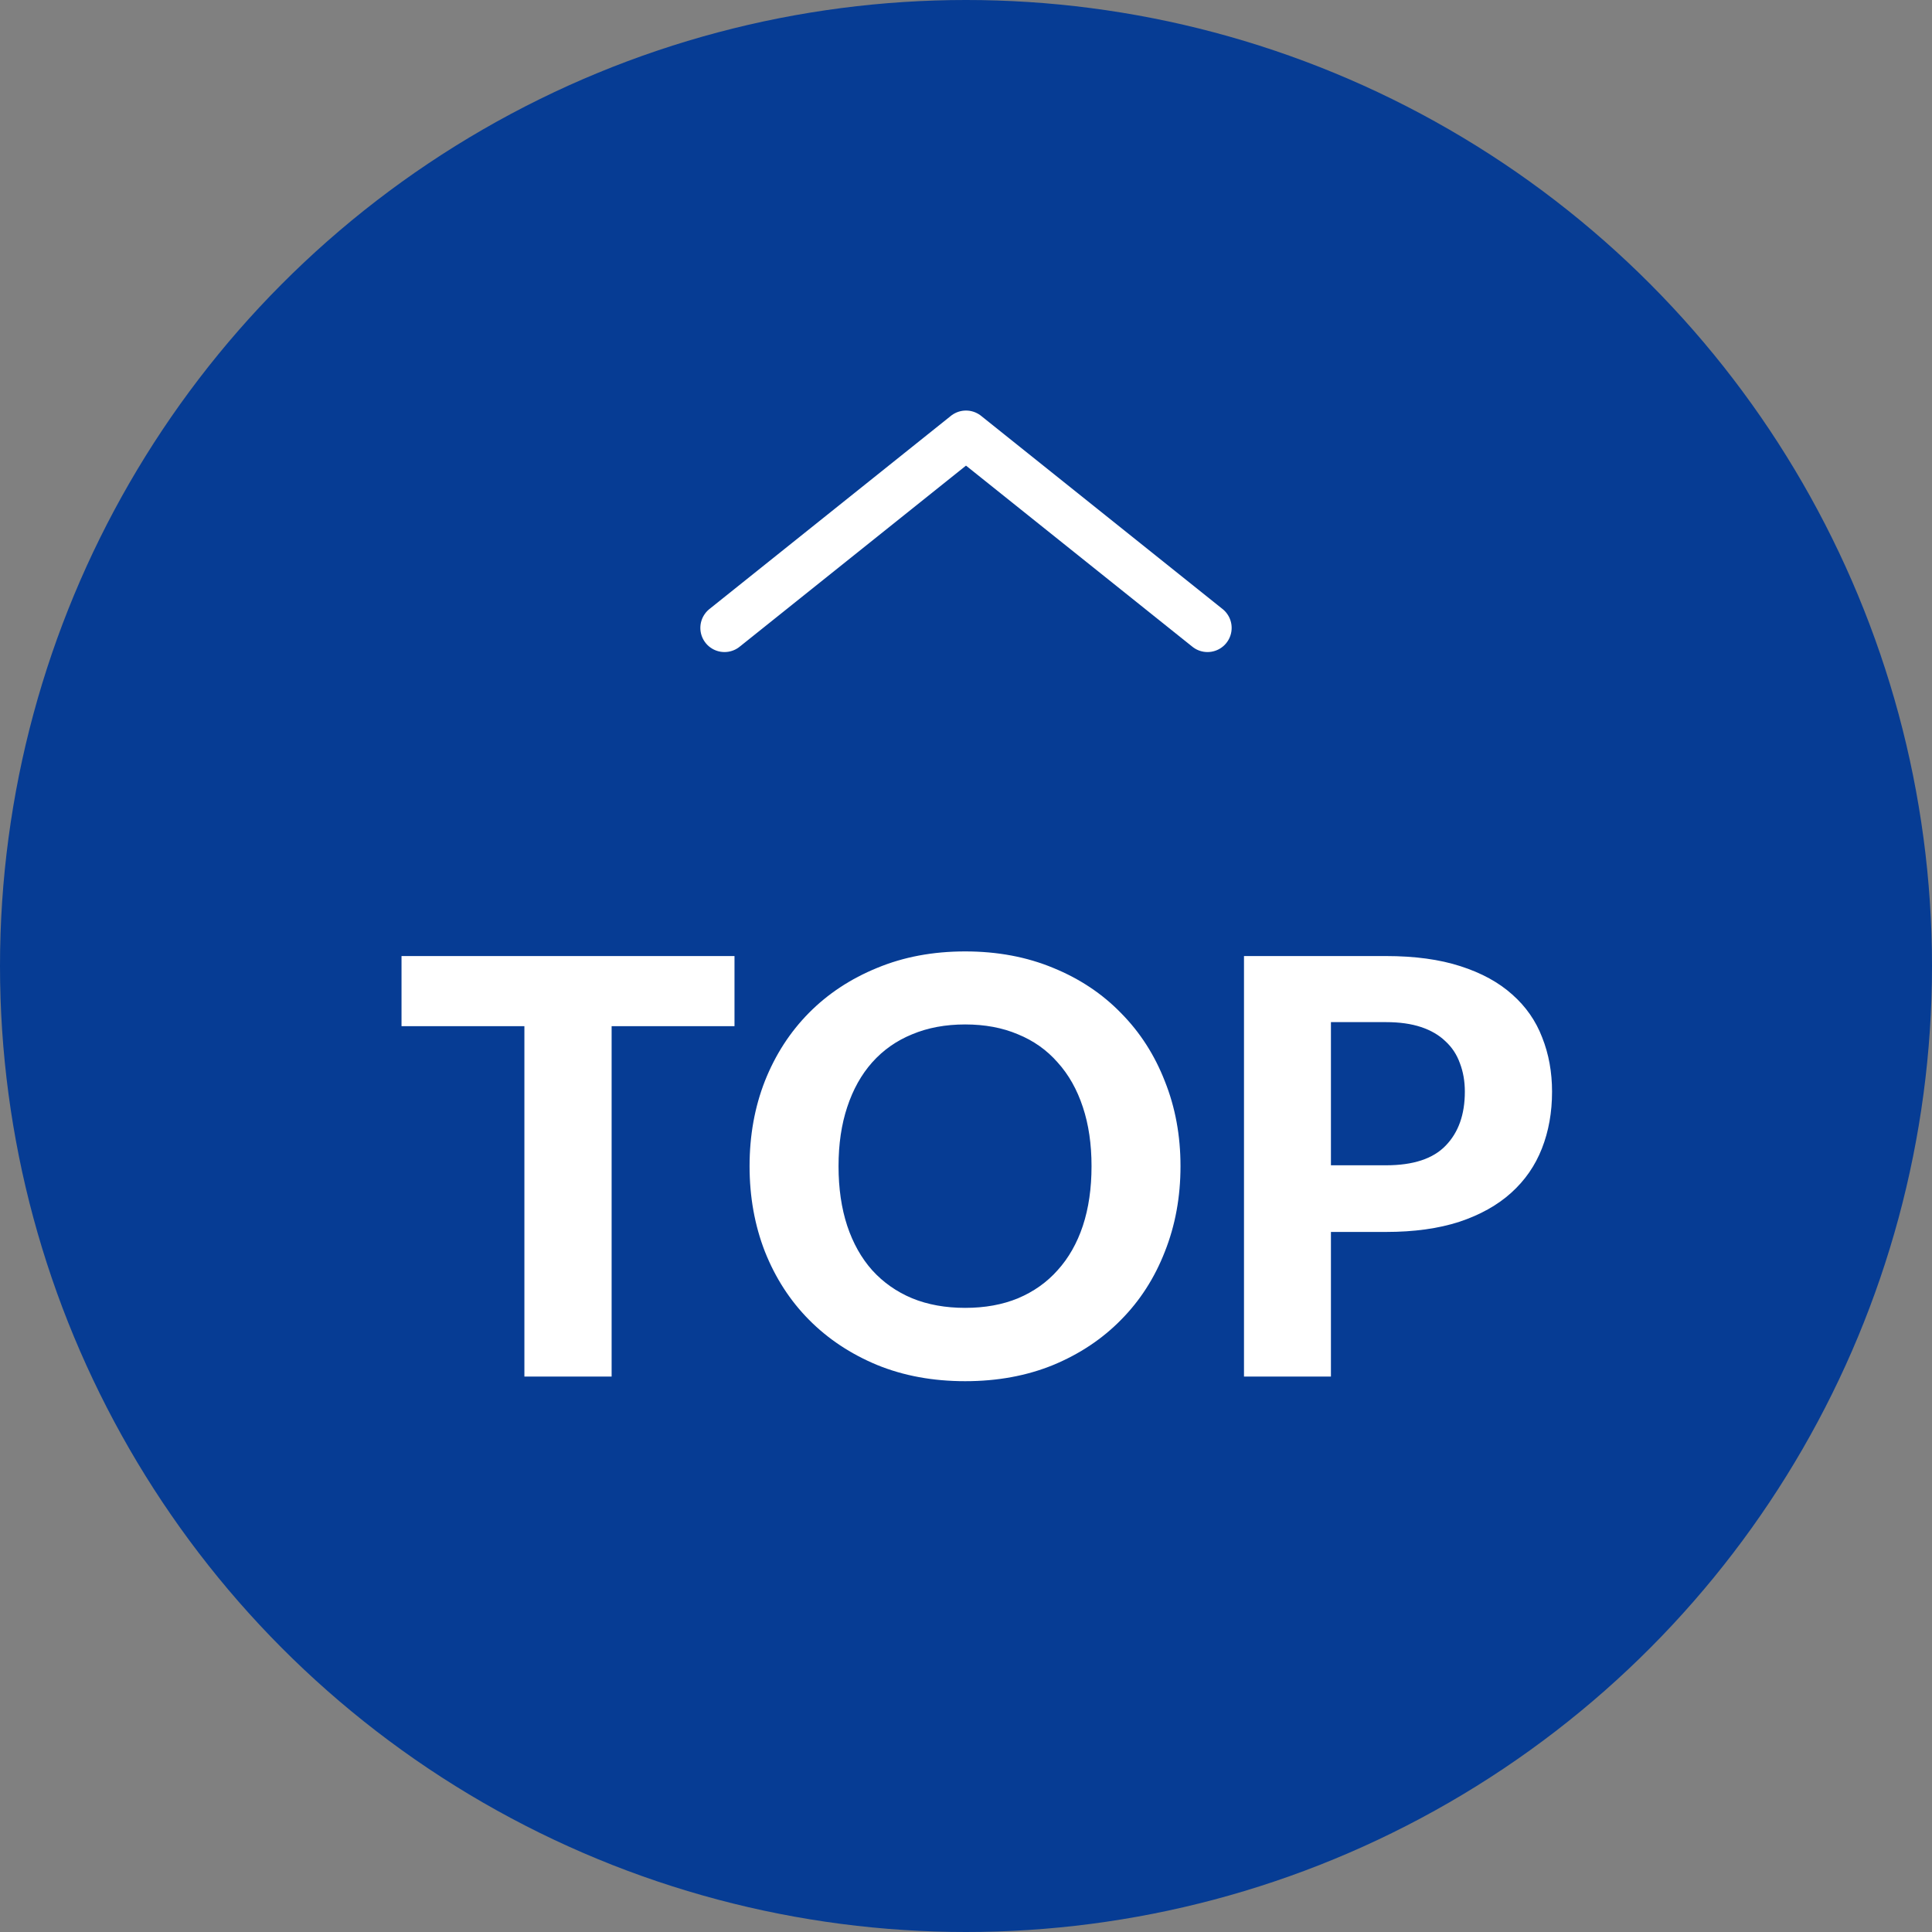 <svg width="80" height="80" viewBox="0 0 80 80" fill="none" xmlns="http://www.w3.org/2000/svg">
<rect x="0" y="0" width="80" height="80" fill="#808080" stroke="none"/>
<circle cx="40" cy="40" r="40" fill="#063C94"/>
<path d="M30.414 42.492H25.326V57H21.714V42.492H16.626V39.588H30.414V42.492ZM48.882 48.288C48.882 49.56 48.666 50.74 48.234 51.828C47.81 52.916 47.206 53.856 46.422 54.648C45.646 55.44 44.71 56.064 43.614 56.52C42.518 56.968 41.302 57.192 39.966 57.192C38.63 57.192 37.414 56.968 36.318 56.52C35.222 56.064 34.282 55.44 33.498 54.648C32.714 53.856 32.106 52.916 31.674 51.828C31.25 50.74 31.038 49.56 31.038 48.288C31.038 47.016 31.25 45.84 31.674 44.76C32.106 43.672 32.714 42.732 33.498 41.94C34.282 41.148 35.222 40.528 36.318 40.08C37.414 39.624 38.63 39.396 39.966 39.396C41.302 39.396 42.518 39.624 43.614 40.08C44.71 40.528 45.646 41.152 46.422 41.952C47.206 42.744 47.81 43.684 48.234 44.772C48.666 45.852 48.882 47.024 48.882 48.288ZM45.198 48.288C45.198 47.376 45.078 46.56 44.838 45.84C44.598 45.112 44.25 44.496 43.794 43.992C43.346 43.48 42.798 43.092 42.15 42.828C41.51 42.556 40.782 42.42 39.966 42.42C39.15 42.42 38.418 42.556 37.77 42.828C37.122 43.092 36.57 43.48 36.114 43.992C35.666 44.496 35.322 45.112 35.082 45.84C34.842 46.56 34.722 47.376 34.722 48.288C34.722 49.208 34.842 50.032 35.082 50.76C35.322 51.48 35.666 52.092 36.114 52.596C36.57 53.1 37.122 53.488 37.77 53.76C38.418 54.024 39.15 54.156 39.966 54.156C40.782 54.156 41.51 54.024 42.15 53.76C42.798 53.488 43.346 53.1 43.794 52.596C44.25 52.092 44.598 51.48 44.838 50.76C45.078 50.032 45.198 49.208 45.198 48.288ZM57.392 48.252C58.52 48.252 59.343 47.98 59.864 47.436C60.392 46.892 60.656 46.148 60.656 45.204C60.656 44.772 60.587 44.38 60.452 44.028C60.324 43.668 60.123 43.364 59.852 43.116C59.587 42.86 59.252 42.664 58.843 42.528C58.435 42.392 57.952 42.324 57.392 42.324H55.111V48.252H57.392ZM57.392 39.588C58.584 39.588 59.611 39.728 60.475 40.008C61.347 40.288 62.063 40.68 62.623 41.184C63.184 41.68 63.596 42.272 63.859 42.96C64.132 43.648 64.267 44.396 64.267 45.204C64.267 46.06 64.127 46.844 63.847 47.556C63.568 48.268 63.144 48.88 62.575 49.392C62.008 49.904 61.291 50.304 60.428 50.592C59.563 50.872 58.551 51.012 57.392 51.012H55.111V57H51.511V39.588H57.392Z" fill="white"/>
<path d="M30 26L40 18L50 26" stroke="white" stroke-width="2" stroke-linecap="round" stroke-linejoin="round"/>
</svg>

